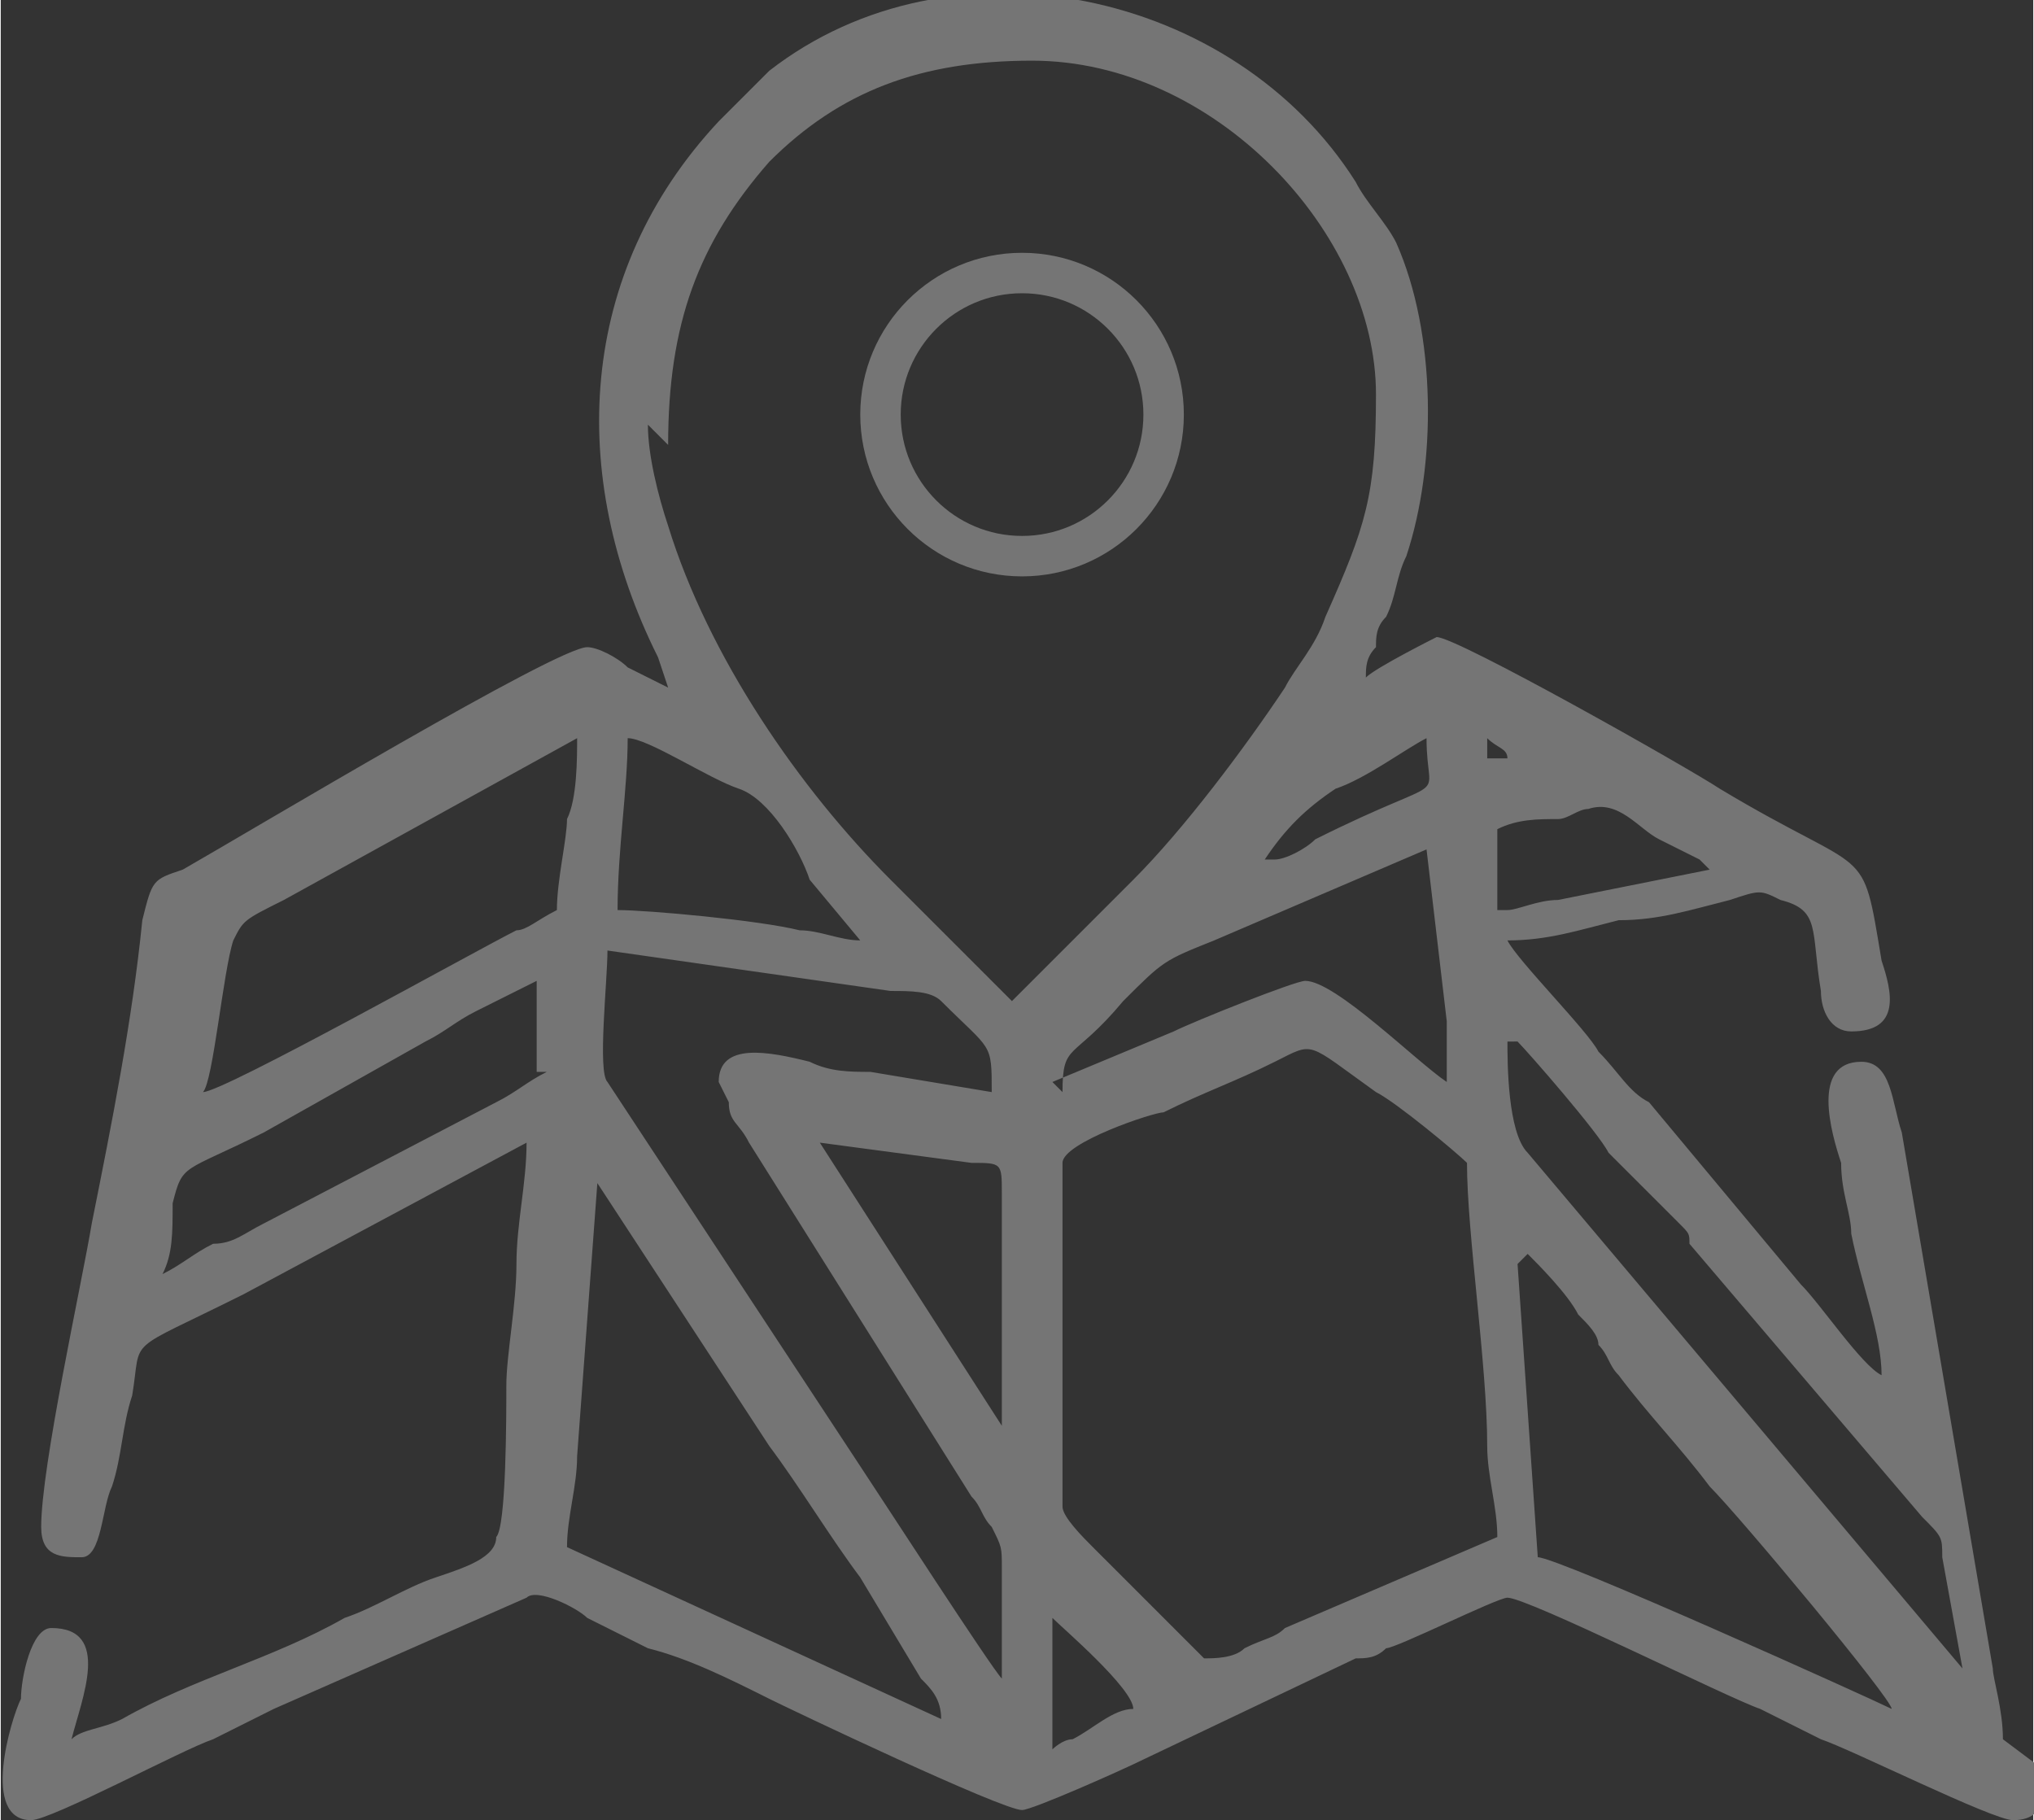 <?xml version="1.0" encoding="UTF-8"?>
<!DOCTYPE svg PUBLIC "-//W3C//DTD SVG 1.1//EN" "http://www.w3.org/Graphics/SVG/1.1/DTD/svg11.dtd">
<!-- Creator: CorelDRAW 2019 (64-Bit) -->
<svg xmlns="http://www.w3.org/2000/svg" xml:space="preserve" width="4.233mm" height="3.788mm" version="1.1" style="shape-rendering:geometricPrecision; text-rendering:geometricPrecision; image-rendering:optimizeQuality; fill-rule:evenodd; clip-rule:evenodd"
viewBox="0 0 0.201 0.18"
 xmlns:xlink="http://www.w3.org/1999/xlink">
 <rect x="0" y="0" width="0.201" height="0.18" fill="#333333" stroke="none"/>
 <defs>
  <style type="text/css">
   <![CDATA[
    .str0 {stroke:#757575;stroke-width:0.004;stroke-miterlimit:22.926}
    .fil2 {fill:none}
    .fil0 {fill:#FEFEFE}
    .fil1 {fill:#757575}
   ]]>
  </style>
 </defs>
 <g id="Capa_x0020_1">
  <path class="fil0" d="M0.129 0.068c0,0 0,-0 0,-0 0,0 0,0 0,0 0,0 0,0 0,0 0,0 0,0 0,0 -0,0.001 -0.001,0.001 -0.001,0 -0,-0 0,-0 0,-0.001 0,-0 -0,-0 -0,-0 -0,0 -0,0.001 0,0.001 0,0 0.001,0 0.001,0 0,-0 0,-0 0,-0 0,-0 0,-0 0,-0 0,-0.001 -0,-0.001 -0.001,-0.001 -0,0 -0,0 -0,0z"/>
  <path class="fil1" d="M0.104 0.172l0 -0.012c0.001,0.001 0.008,0.007 0.008,0.009 -0.002,0 -0.004,0.002 -0.006,0.003 -0.001,0 -0.002,0.001 -0.002,0.001zm0.098 0.003l0 0.002c-0,0.002 -0.001,0.003 -0.003,0.003 -0.002,0 -0.016,-0.007 -0.019,-0.008 -0.002,-0.001 -0.004,-0.002 -0.006,-0.003 -0.003,-0.001 -0.023,-0.011 -0.025,-0.011 -0.001,0 -0.011,0.005 -0.012,0.005 -0.001,0.001 -0.002,0.001 -0.003,0.001l-0.021 0.01c-0.002,0.001 -0.011,0.005 -0.012,0.005 -0.002,0 -0.023,-0.01 -0.025,-0.011 -0.004,-0.002 -0.008,-0.004 -0.012,-0.005l-0.006 -0.003c-0.001,-0.001 -0.005,-0.003 -0.006,-0.002l-0.025 0.011c-0.002,0.001 -0.004,0.002 -0.006,0.003 -0.003,0.001 -0.016,0.008 -0.018,0.008 -0.005,0 -0.002,-0.01 -0.001,-0.012 0,-0.002 0.001,-0.007 0.003,-0.007 0.006,0 0.003,0.007 0.002,0.011 0.001,-0.001 0.003,-0.001 0.005,-0.002 0.007,-0.004 0.015,-0.006 0.022,-0.01 0.003,-0.001 0.006,-0.003 0.009,-0.004 0.003,-0.001 0.006,-0.002 0.006,-0.004 0.001,-0.001 0.001,-0.012 0.001,-0.015 0,-0.003 0.001,-0.008 0.001,-0.012 0,-0.004 0.001,-0.008 0.001,-0.012l-0.028 0.015c-0.012,0.006 -0.01,0.004 -0.011,0.01 -0.001,0.003 -0.001,0.006 -0.002,0.009 -0.001,0.002 -0.001,0.007 -0.003,0.007 -0.002,0 -0.004,-0 -0.004,-0.003 0,-0.006 0.004,-0.024 0.005,-0.03 0.002,-0.01 0.004,-0.02 0.005,-0.03 0.001,-0.004 0.001,-0.004 0.004,-0.005 0.007,-0.004 0.037,-0.022 0.04,-0.022 0.001,0 0.003,0.001 0.004,0.002l0.004 0.002 -0.001 -0.003c-0.009,-0.018 -0.008,-0.038 0.006,-0.053l0.005 -0.005c0.018,-0.014 0.046,-0.008 0.058,0.011 0.001,0.002 0.003,0.004 0.004,0.006 0.004,0.009 0.004,0.022 0.001,0.031 -0.001,0.002 -0.001,0.004 -0.002,0.006 -0.001,0.001 -0.001,0.002 -0.001,0.003 -0.001,0.001 -0.001,0.002 -0.001,0.003 0.001,-0.001 0.007,-0.004 0.007,-0.004 0.002,0 0.025,0.013 0.028,0.015 0.015,0.009 0.014,0.005 0.016,0.017 0.001,0.003 0.002,0.007 -0.003,0.007 -0.002,0 -0.003,-0.002 -0.003,-0.004 -0.001,-0.006 -0,-0.008 -0.004,-0.009 -0.002,-0.001 -0.002,-0.001 -0.005,0 -0.004,0.001 -0.007,0.002 -0.011,0.002 -0.004,0.001 -0.007,0.002 -0.011,0.002 0.001,0.002 0.008,0.009 0.009,0.011 0.002,0.002 0.003,0.004 0.005,0.005l0.015 0.018c0.002,0.002 0.006,0.008 0.008,0.009 -0,-0.004 -0.002,-0.009 -0.003,-0.014 -0,-0.002 -0.001,-0.004 -0.001,-0.007 -0.001,-0.003 -0.003,-0.01 0.002,-0.01 0.003,0 0.003,0.004 0.004,0.007l0.009 0.053c0,0.001 0.001,0.004 0.001,0.007zm-0.143 -0.058l0.017 0.026c0.003,0.004 0.006,0.009 0.009,0.013l0.006 0.01c0.001,0.001 0.002,0.002 0.002,0.004l-0.037 -0.017c0,-0.003 0.001,-0.006 0.001,-0.009l0.002 -0.027zm0.046 0.033l0 -0.035c0,-0.002 0.009,-0.005 0.01,-0.005 0.004,-0.002 0.007,-0.003 0.011,-0.005 0.004,-0.002 0.003,-0.002 0.01,0.003 0.002,0.001 0.008,0.006 0.009,0.007 0,0.007 0.002,0.02 0.002,0.028 0,0.003 0.001,0.006 0.001,0.009l-0.021 0.009c-0.001,0.001 -0.002,0.001 -0.004,0.002 -0.001,0.001 -0.003,0.001 -0.004,0.001l-0.011 -0.011c-0.001,-0.001 -0.003,-0.003 -0.003,-0.004zm0.046 -0.026c0.001,0.001 0.004,0.004 0.005,0.006 0.001,0.001 0.002,0.002 0.002,0.003 0.001,0.001 0.001,0.002 0.002,0.003 0.003,0.004 0.006,0.007 0.009,0.011 0.003,0.003 0.018,0.021 0.018,0.022 -0.002,-0.001 -0.033,-0.015 -0.035,-0.015l-0.002 -0.029zm-0.07 -0.011l0.015 0.002c0.003,0 0.003,-0 0.003,0.003 -0,0.008 -0,0.015 -0,0.023l-0.018 -0.028zm0.069 -0.01c0.001,0.001 0.008,0.009 0.009,0.011 0.001,0.001 0.001,0.001 0.002,0.002l0.005 0.005c0.001,0.001 0.001,0.001 0.001,0.002l0.023 0.027c0.002,0.002 0.002,0.002 0.002,0.004l0.002 0.011 -0.043 -0.051c-0.002,-0.002 -0.002,-0.009 -0.002,-0.011zm-0.078 0.006c0,0.002 0.001,0.002 0.002,0.004l0.022 0.035c0.001,0.001 0.001,0.002 0.002,0.003 0.001,0.002 0.001,0.002 0.001,0.004 -0,0.004 -0,0.007 -0,0.011 -0.001,-0.001 -0.012,-0.018 -0.014,-0.021l-0.025 -0.038c-0.001,-0.001 0,-0.01 0,-0.013l0.028 0.004c0.002,0 0.004,0 0.005,0.001 0.005,0.005 0.005,0.004 0.005,0.009l-0.012 -0.002c-0.002,-0 -0.004,-0 -0.006,-0.001 -0.004,-0.001 -0.009,-0.002 -0.009,0.002zm-0.018 -0.003c-0.002,0.001 -0.003,0.002 -0.005,0.003l-0.023 0.012c-0.002,0.001 -0.003,0.002 -0.005,0.002 -0.002,0.001 -0.003,0.002 -0.005,0.003 0.001,-0.002 0.001,-0.004 0.001,-0.007 0.001,-0.004 0.001,-0.003 0.009,-0.007l0.016 -0.009c0.002,-0.001 0.003,-0.002 0.005,-0.003 0.002,-0.001 0.004,-0.002 0.006,-0.003 0,0.004 -0,0.005 -0,0.009zm0.051 0.002c0,-0.005 0.001,-0.003 0.006,-0.009 0.004,-0.004 0.004,-0.004 0.009,-0.006l0.021 -0.009 0.002 0.017c0,0.002 0,0.004 0,0.006 -0.003,-0.002 -0.011,-0.01 -0.014,-0.01 -0.001,0 -0.011,0.004 -0.013,0.005l-0.012 0.005zm-0.043 -0.035c0.002,0 0.008,0.004 0.011,0.005 0.003,0.001 0.006,0.006 0.007,0.009l0.005 0.006c-0.002,0 -0.004,-0.001 -0.006,-0.001 -0.004,-0.001 -0.015,-0.002 -0.018,-0.002 0,-0.006 0.001,-0.012 0.001,-0.017zm0.086 0.017c0,-0.003 -0,-0.005 -0,-0.008 0.002,-0.001 0.004,-0.001 0.006,-0.001 0.001,-0 0.002,-0.001 0.003,-0.001 0.003,-0.001 0.005,0.002 0.007,0.003l0.004 0.002c0.001,0.001 0,0 0.001,0.001l-0.015 0.003c-0.002,0 -0.004,0.001 -0.005,0.001zm-0.023 -0.005c0.002,-0.003 0.004,-0.005 0.007,-0.007 0.003,-0.001 0.007,-0.004 0.009,-0.005 0,0.007 0.003,0.003 -0.011,0.01 -0.001,0.001 -0.003,0.002 -0.004,0.002zm-0.07 0.005c-0.002,0.001 -0.003,0.002 -0.004,0.002 -0.004,0.002 -0.029,0.016 -0.031,0.016 0.001,-0.001 0.002,-0.012 0.003,-0.015 0.001,-0.002 0.001,-0.002 0.005,-0.004l0.029 -0.016c0,0.002 -0,0.006 -0.001,0.008 -0,0.002 -0.001,0.006 -0.001,0.009zm0.092 -0.015l0 -0.002c0.001,0.001 0.002,0.001 0.002,0.002 -0.001,0 -0.001,0 -0.002,0zm-0.081 -0.031c0,-0.012 0.003,-0.02 0.01,-0.028 0.007,-0.007 0.015,-0.01 0.026,-0.01 0.018,0 0.034,0.017 0.034,0.033 0,0.01 -0.001,0.013 -0.005,0.022 -0.001,0.003 -0.003,0.005 -0.004,0.007 -0.004,0.006 -0.01,0.014 -0.015,0.019 -0.001,0.001 -0.002,0.002 -0.003,0.003l-0.006 0.006c-0.001,0.001 -0.002,0.002 -0.003,0.003 -0.001,-0.001 -0.002,-0.002 -0.003,-0.003l-0.007 -0.007c-0.001,-0.001 -0.001,-0.001 -0.002,-0.002 -0.009,-0.009 -0.018,-0.022 -0.022,-0.035 -0.001,-0.003 -0.002,-0.007 -0.002,-0.01z"/>
  <circle class="fil2 str0" cx="0.101" cy="0.041" r="0.014"/>
 </g>
</svg>

